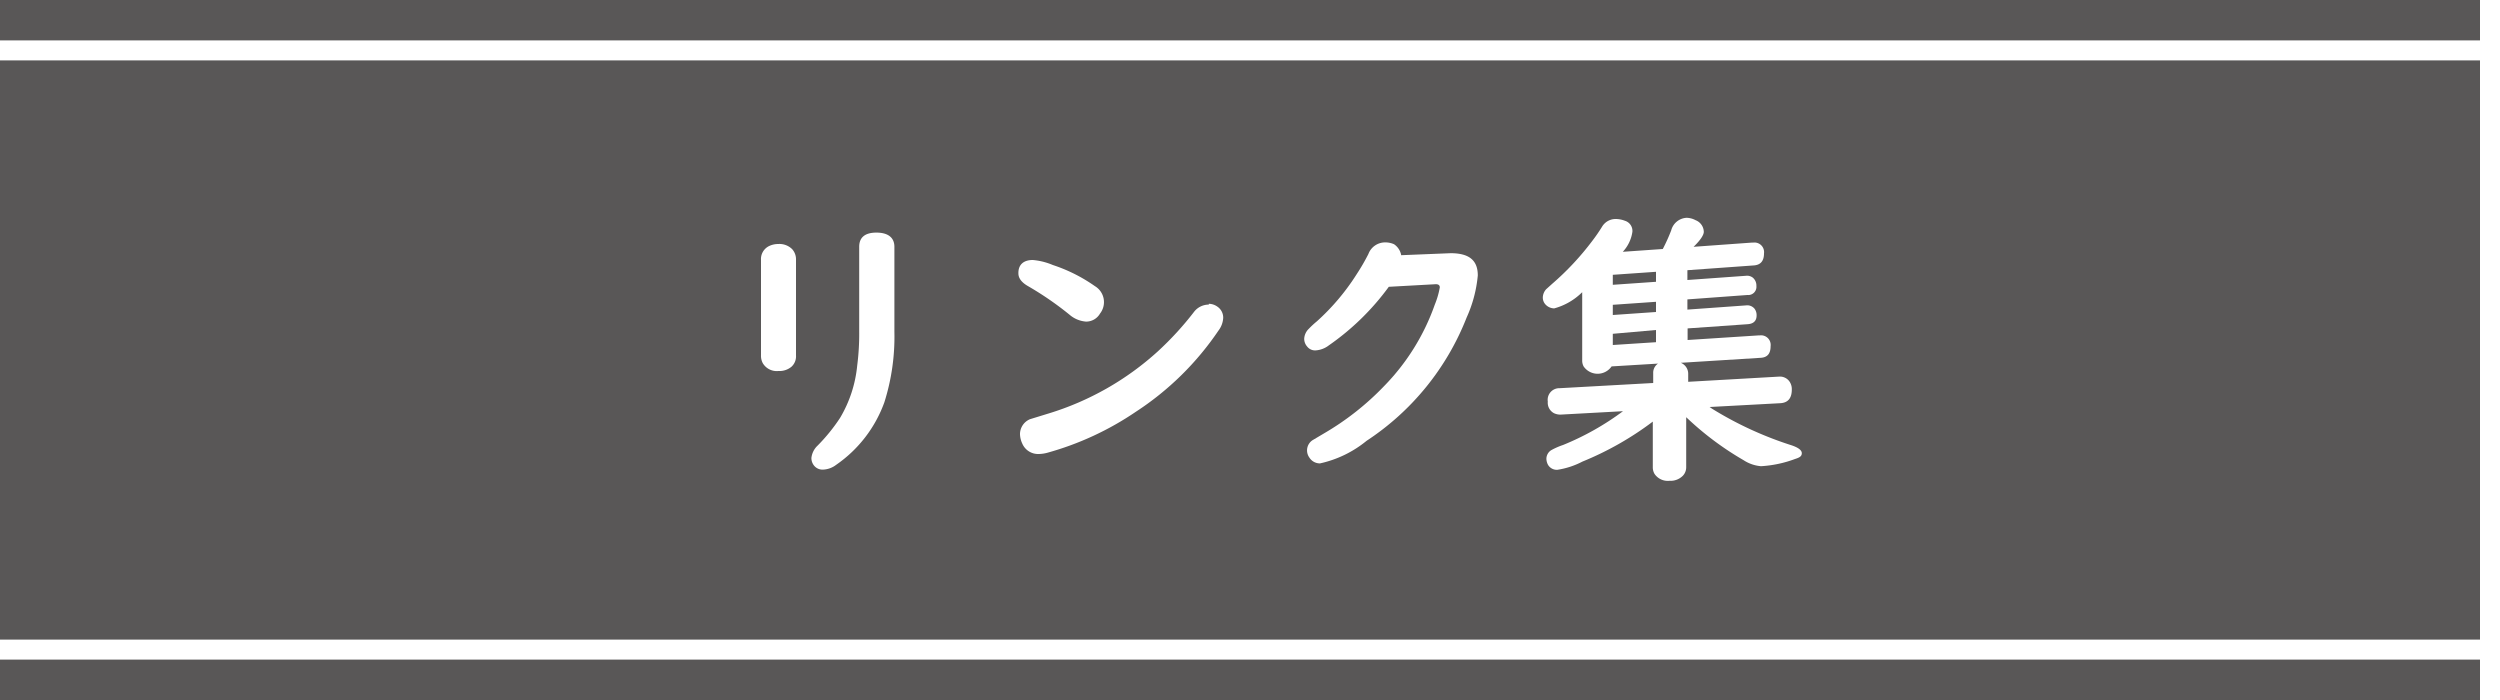 <svg xmlns="http://www.w3.org/2000/svg" viewBox="0 0 125 35"><defs><style>.cls-1{fill:#595757;}.cls-2{fill:#fff;}</style></defs><g id="レイヤー_3" data-name="レイヤー 3"><rect class="cls-1" x="-526.93" y="-12.59" width="796.95" height="60.17"/></g><g id="レイヤー_4" data-name="レイヤー 4"><rect class="cls-2" x="124" width="1" height="35"/><rect class="cls-2" x="-125.5" y="-347.52" width="1" height="760" transform="translate(-92.52 157.48) rotate(90)"/><rect class="cls-2" x="-125.5" y="-377.48" width="1" height="760" transform="translate(-122.48 127.52) rotate(90)"/></g><g id="text"><path class="cls-2" d="M39.8,13v4.77a.7.7,0,0,1-.23.57.94.94,0,0,1-.65.21.81.81,0,0,1-.78-.39.78.78,0,0,1-.09-.39V13a.72.72,0,0,1,.39-.69,1.06,1.06,0,0,1,.48-.11.9.9,0,0,1,.69.26A.76.76,0,0,1,39.8,13Zm4.92-.62v4.21a10.89,10.89,0,0,1-.5,3.52,6.46,6.46,0,0,1-2.41,3.13,1.14,1.14,0,0,1-.65.24.54.54,0,0,1-.44-.18.6.6,0,0,1-.15-.4,1,1,0,0,1,.31-.62A8.93,8.93,0,0,0,42,20.9a6.29,6.29,0,0,0,.86-2.62,12.4,12.4,0,0,0,.1-1.71V12.34c0-.47.29-.71.86-.71S44.72,11.87,44.72,12.34Z"/><path class="cls-2" d="M51.64,13a3.28,3.28,0,0,1,1,.25,8,8,0,0,1,2.11,1.06A.93.93,0,0,1,55,15.68a.8.8,0,0,1-.7.4,1.42,1.42,0,0,1-.83-.35,16,16,0,0,0-2.08-1.43c-.31-.18-.47-.39-.47-.63C50.91,13.25,51.16,13,51.64,13Zm8.8,2.19a.75.75,0,0,1,.44.15.66.66,0,0,1,.28.56,1.14,1.14,0,0,1-.23.62,14.61,14.61,0,0,1-4.14,4.07,15,15,0,0,1-4.43,2.05,1.76,1.76,0,0,1-.42.06.86.86,0,0,1-.83-.53,1.18,1.18,0,0,1-.11-.46.81.81,0,0,1,.5-.75l.91-.28a14.34,14.34,0,0,0,5.48-3.11,15.68,15.68,0,0,0,1.83-2A.93.93,0,0,1,60.44,15.23Z"/><path class="cls-2" d="M70.06,12.76l2.47-.1c.91,0,1.36.34,1.36,1.11a6.51,6.51,0,0,1-.56,2.11,13.08,13.08,0,0,1-5,6.16A5.56,5.56,0,0,1,66,23.17a.62.62,0,0,1-.53-.29.61.61,0,0,1,.19-.89l.54-.32a13.71,13.71,0,0,0,3-2.36,11.06,11.06,0,0,0,2.54-4.08,4.13,4.13,0,0,0,.25-.86c0-.11-.07-.16-.2-.16h0l-2.35.13a12.63,12.63,0,0,1-3,2.93,1.21,1.21,0,0,1-.66.25.5.5,0,0,1-.42-.19.59.59,0,0,1-.15-.38.74.74,0,0,1,.23-.51,4.53,4.53,0,0,1,.4-.37,11.31,11.31,0,0,0,2-2.37,10.37,10.37,0,0,0,.58-1,.89.89,0,0,1,.84-.58,1.08,1.08,0,0,1,.44.09A.84.84,0,0,1,70.06,12.76Z"/><path class="cls-2" d="M84.31,20.86v2.5a.61.61,0,0,1-.17.43.87.87,0,0,1-.67.25.8.8,0,0,1-.74-.34.64.64,0,0,1-.09-.34V21.08a15.57,15.57,0,0,1-3.52,2,4,4,0,0,1-1.25.41.51.51,0,0,1-.47-.25.67.67,0,0,1-.08-.3.51.51,0,0,1,.24-.43,3.52,3.52,0,0,1,.59-.26,13.55,13.55,0,0,0,3-1.69l-3.11.17h0a.74.74,0,0,1-.34-.07.59.59,0,0,1-.31-.58.58.58,0,0,1,.59-.67l4.68-.26v-.5a.55.55,0,0,1,.24-.47l-2.32.14a.85.85,0,0,1-1.4,0,.62.62,0,0,1-.07-.31v-3.4a3.16,3.16,0,0,1-1.4.81.61.61,0,0,1-.42-.18.51.51,0,0,1-.15-.36.64.64,0,0,1,.17-.42l.3-.27a13.78,13.78,0,0,0,2-2.14,8.32,8.32,0,0,0,.49-.71.79.79,0,0,1,.7-.39,1.29,1.29,0,0,1,.45.09.53.53,0,0,1,.37.55,1.85,1.85,0,0,1-.48,1l2-.14a9.07,9.07,0,0,0,.42-.93.84.84,0,0,1,.77-.63,1,1,0,0,1,.45.12.64.64,0,0,1,.41.58c0,.16-.17.42-.51.75l2.91-.21h.07a.48.48,0,0,1,.54.54c0,.38-.17.57-.49.6l-3.34.24V14l2.92-.21a.47.47,0,0,1,.36.1.52.52,0,0,1,.17.41.41.41,0,0,1-.45.45l-3,.22v.51l2.93-.21a.47.47,0,0,1,.43.17.54.54,0,0,1,.1.33c0,.27-.15.42-.45.44l-3,.21V17l3.55-.23h.06a.48.48,0,0,1,.54.54c0,.37-.16.56-.49.58l-4,.25a.59.59,0,0,1,.37.54v.41l4.55-.26h0a.58.58,0,0,1,.53.27.67.67,0,0,1,.1.38c0,.43-.19.66-.58.68l-3.53.19.13.09a17.86,17.86,0,0,0,3.89,1.8c.39.12.59.26.59.42s-.12.22-.34.29a5.8,5.8,0,0,1-1.7.36,1.87,1.87,0,0,1-.87-.3A15.13,15.13,0,0,1,84.31,20.86ZM82.8,14.09v-.5l-2.16.15v.5Zm0,1-2.16.15v.51l2.16-.15Zm-2.16,1.6v.56l2.16-.14V16.5Z"/></g></svg>